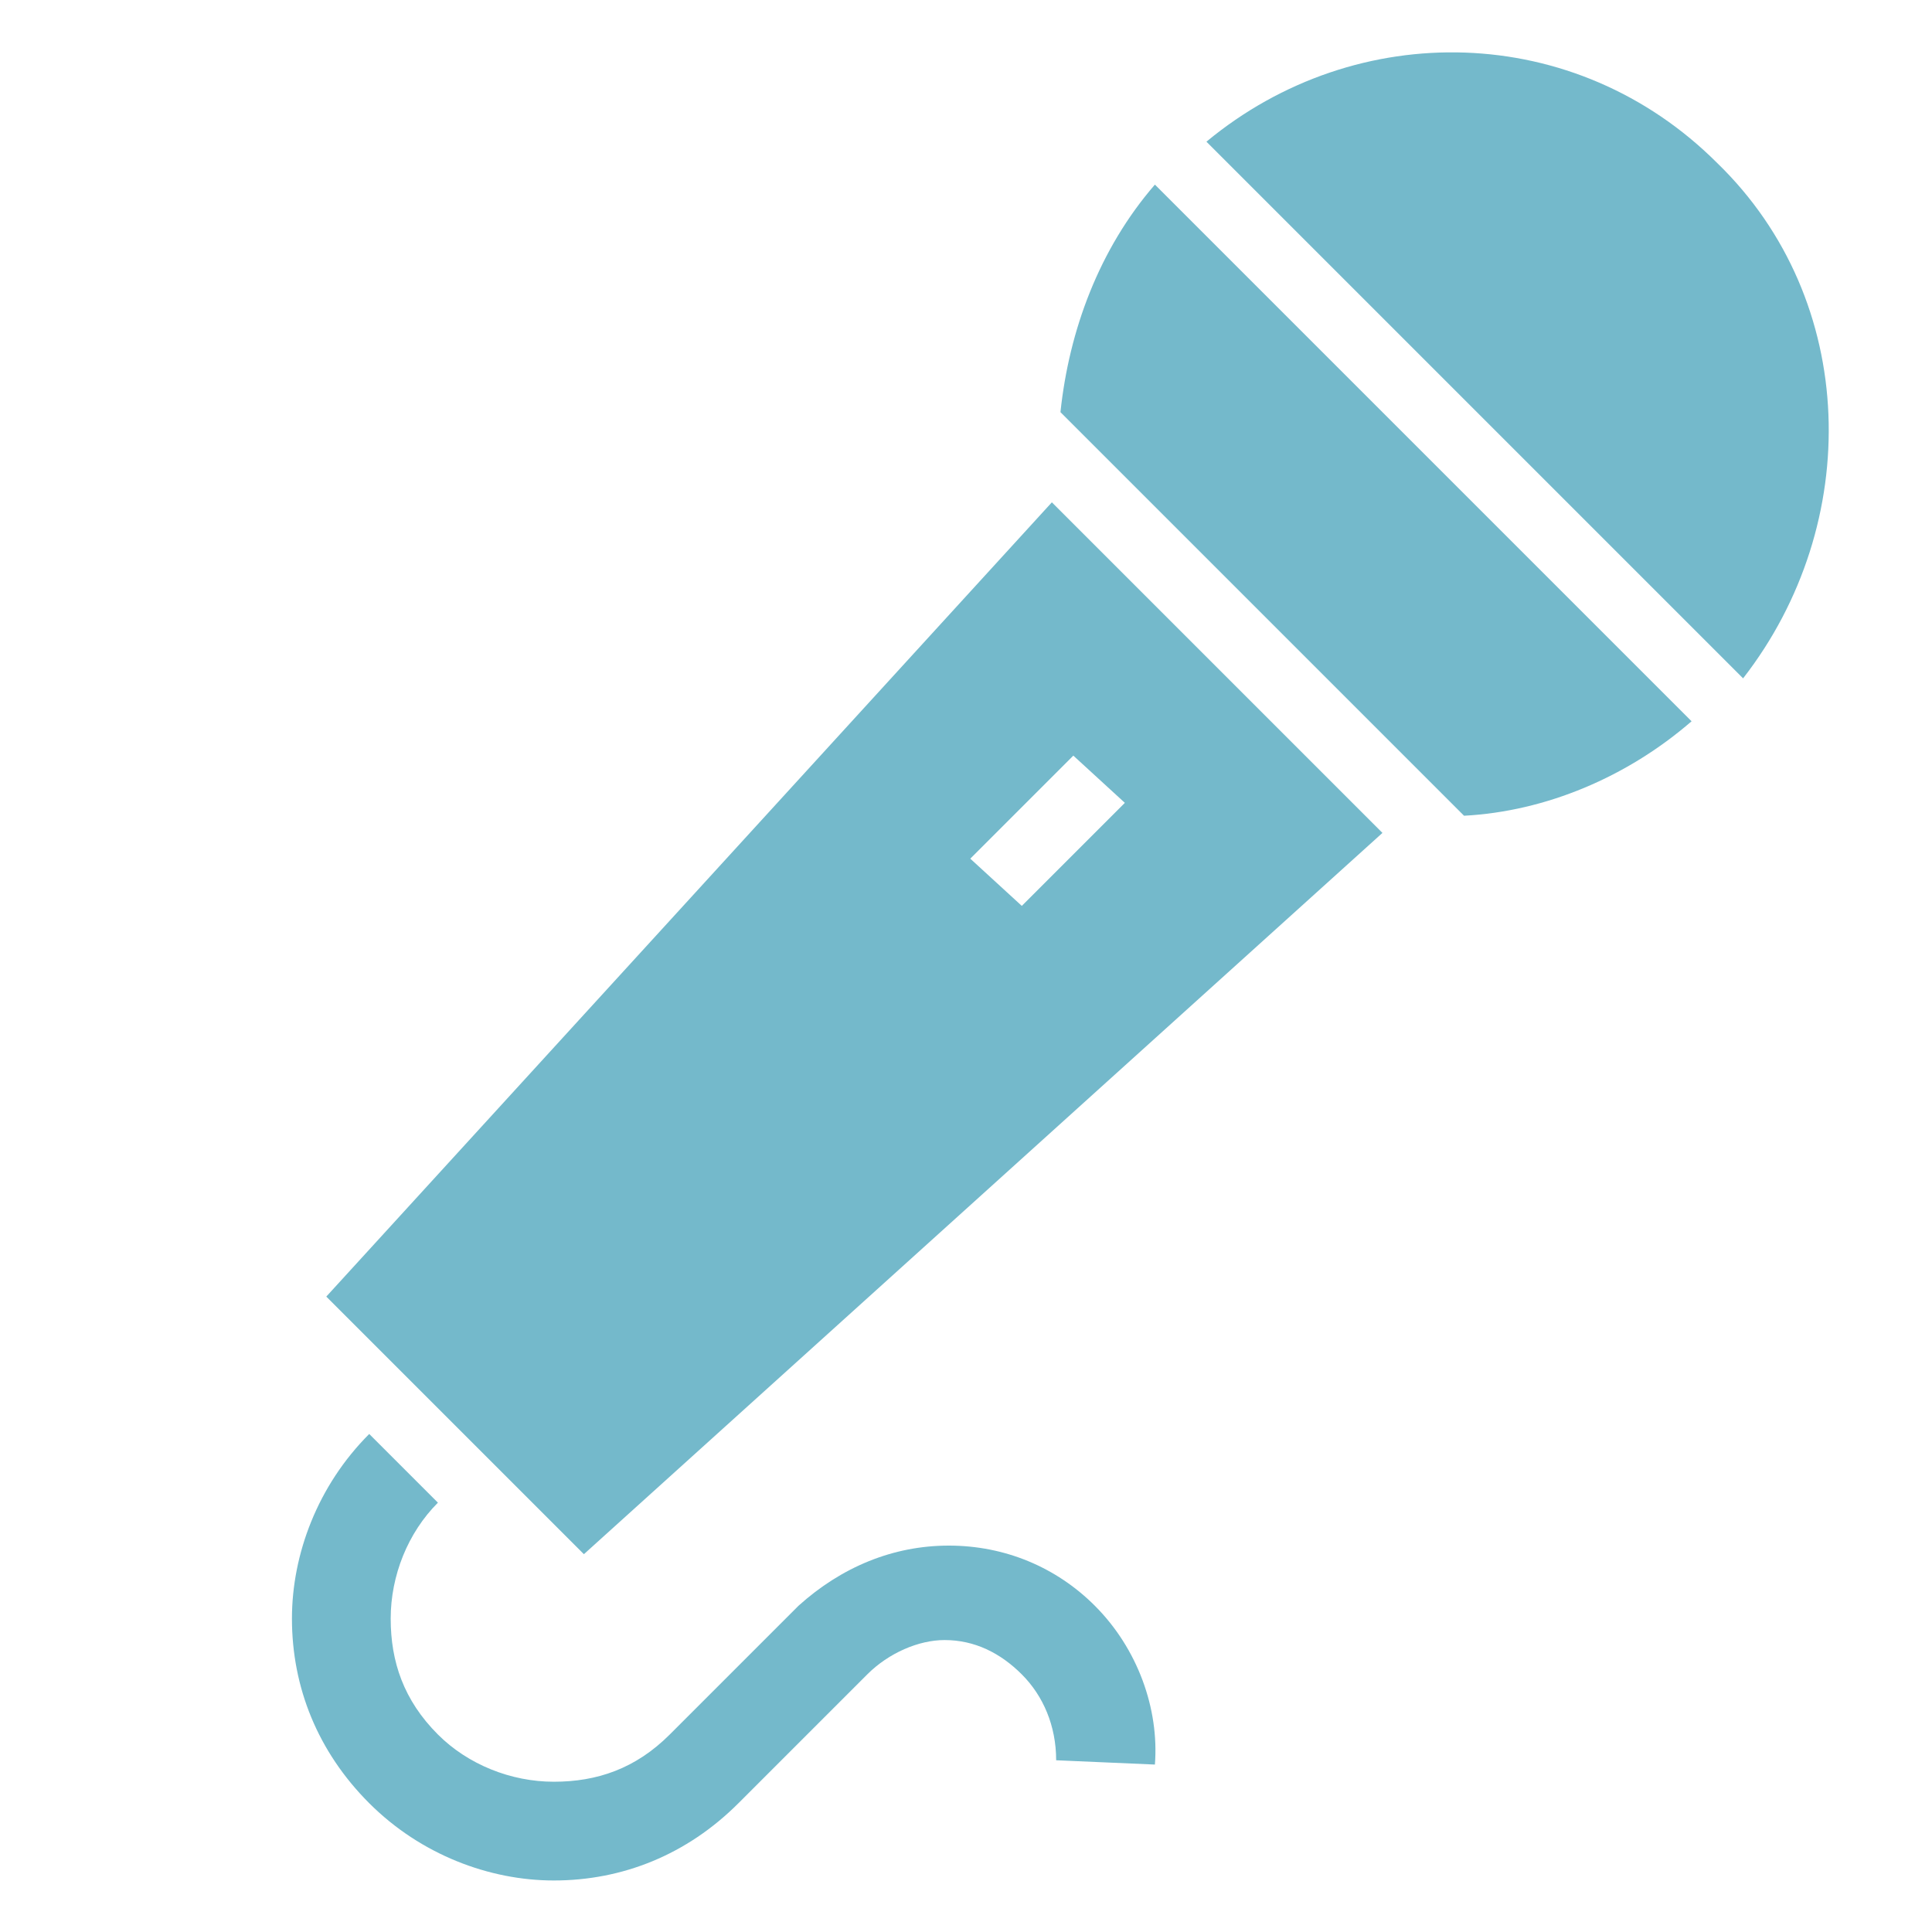 <?xml version="1.0" encoding="utf-8"?>
<!-- Generator: Adobe Illustrator 27.9.2, SVG Export Plug-In . SVG Version: 6.00 Build 0)  -->
<svg version="1.1" id="レイヤー_1" xmlns="http://www.w3.org/2000/svg" xmlns:xlink="http://www.w3.org/1999/xlink" x="0px"
	 y="0px" width="45px" height="45px" viewBox="0 0 45 45" style="enable-background:new 0 0 45 45;" xml:space="preserve">
<style type="text/css">
	.st0{fill:#74B9CB;}
</style>
<g>
	<path class="st0" d="M22.1,36c-1.3,0-2.5,0.5-3.5,1.4l-3,3c-0.8,0.8-1.7,1.1-2.7,1.1c-1,0-2-0.4-2.7-1.1c-0.8-0.8-1.1-1.7-1.1-2.7
		c0-1,0.4-2,1.1-2.7l-1.6-1.6c-1.2,1.2-1.8,2.8-1.8,4.3c0,1.6,0.6,3.1,1.8,4.3c1.2,1.2,2.8,1.8,4.3,1.8c1.6,0,3.1-0.6,4.3-1.8l3-3
		c0.5-0.5,1.2-0.8,1.8-0.8c0.7,0,1.3,0.3,1.8,0.8c0.5,0.5,0.8,1.2,0.8,2l2.3,0.1c0.1-1.3-0.4-2.7-1.4-3.7C24.6,36.5,23.4,36,22.1,36
		z"/>
	<path class="st0" d="M40,3.8c-3.3-3.3-8.4-3.4-11.9-0.5l12.5,12.5C43.4,12.2,43.3,7,40,3.8z"/>
	<path class="st0" d="M24.7,9.6l9.4,9.4c1.9-0.1,3.8-0.9,5.3-2.2L26.9,4.3C25.6,5.8,24.9,7.7,24.7,9.6z"/>
	<path class="st0" d="M7.6,30.2l6,6l18.6-16.8l-7.7-7.7L7.6,30.2z M26.2,18.7l-2.4,2.4L22.6,20l2.4-2.4L26.2,18.7z"/>
</g>
</svg>
